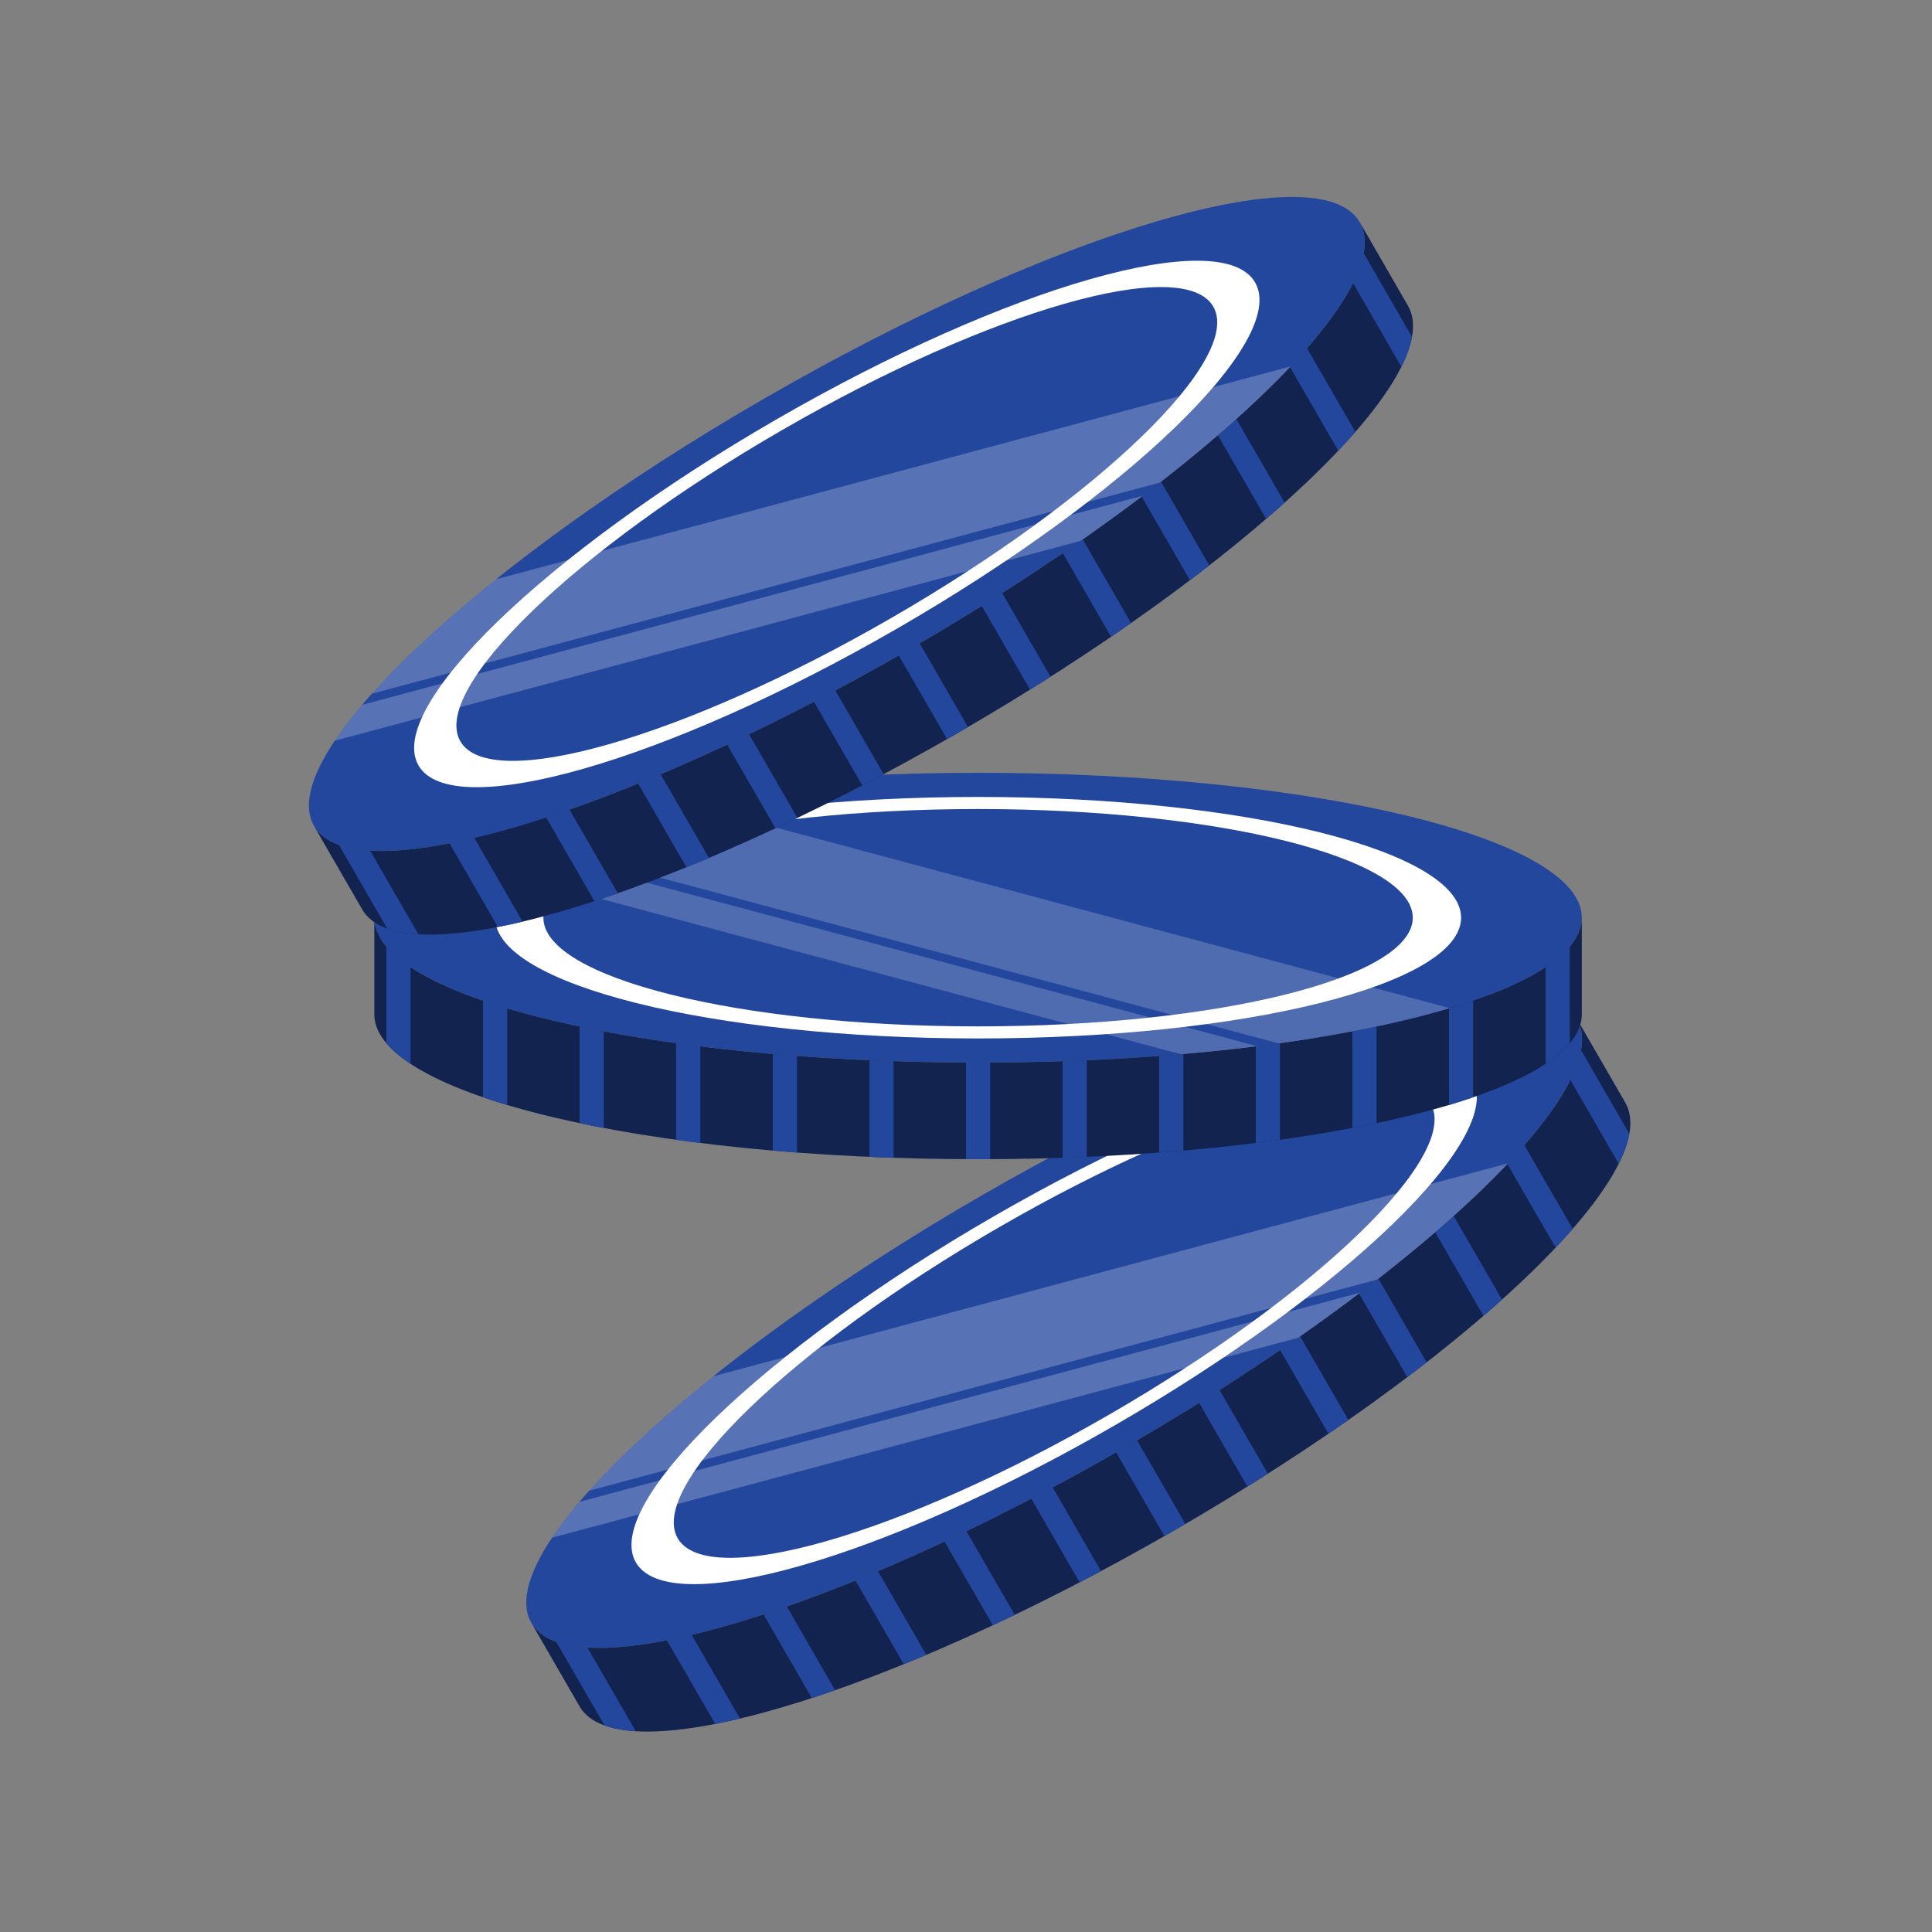 <svg width="256" height="256" viewBox="0 0 256 256" fill="none" xmlns="http://www.w3.org/2000/svg">
<rect x="0" y="0" width="256" height="256" fill="#808080" stroke="none"/>
<path d="M70.401 215.028C75.703 224.211 111.019 213.747 149.283 191.655C187.546 169.564 214.266 144.211 208.965 135.028C203.663 125.844 168.346 136.309 130.083 158.4C91.819 180.491 65.099 205.844 70.401 215.028Z" fill="#24479E"/>
<path fill-rule="evenodd" clip-rule="evenodd" d="M147.682 188.884C117.071 206.557 88.675 214.68 84.256 207.028C79.838 199.375 101.071 178.844 131.682 161.171C162.293 143.498 190.689 135.375 195.108 143.028C199.526 150.68 178.293 171.211 147.682 188.884ZM146.882 187.498C119.333 203.404 93.776 210.715 89.799 203.828C85.823 196.94 104.933 178.463 132.482 162.557C160.032 146.651 185.589 139.34 189.565 146.228C193.542 153.115 174.432 171.593 146.882 187.498Z" fill="white"/>
<path d="M149.282 191.655C111.019 213.747 75.702 224.211 70.4 215.028L76.8 226.113C82.102 235.296 117.419 224.832 155.682 202.741C193.945 180.649 220.666 155.296 215.364 146.113L208.964 135.028C214.266 144.211 187.545 169.564 149.282 191.655Z" fill="#122350"/>
<path d="M77.84 218.314C76.244 218.219 74.858 217.968 73.706 217.553L80.106 228.638C81.258 229.053 82.644 229.304 84.24 229.399L77.84 218.314Z" fill="#24479E"/>
<path d="M98.05 227.719C96.921 227.987 95.825 228.225 94.767 228.432L88.367 217.347C89.425 217.14 90.52 216.902 91.65 216.634L98.05 227.719Z" fill="#24479E"/>
<path d="M110.66 223.96C109.612 224.325 108.582 224.674 107.568 225.005L101.168 213.92C102.182 213.589 103.212 213.24 104.26 212.875L110.66 223.96Z" fill="#24479E"/>
<path d="M122.739 219.281C121.735 219.705 120.741 220.116 119.757 220.516L113.357 209.431C114.341 209.031 115.335 208.62 116.339 208.196L122.739 219.281Z" fill="#24479E"/>
<path d="M134.458 213.979C133.485 214.447 132.518 214.906 131.557 215.355L125.157 204.27C126.118 203.821 127.085 203.362 128.058 202.894L134.458 213.979Z" fill="#24479E"/>
<path d="M145.889 208.179C144.942 208.684 143.997 209.182 143.056 209.672L136.656 198.587C137.597 198.097 138.542 197.599 139.489 197.094L145.889 208.179Z" fill="#24479E"/>
<path d="M155.682 202.741C155.219 203.008 154.756 203.273 154.295 203.537L147.895 192.452C148.356 192.188 148.819 191.923 149.282 191.655C149.745 191.388 150.206 191.12 150.666 190.852L157.066 201.937C156.606 202.205 156.145 202.473 155.682 202.741Z" fill="#24479E"/>
<path d="M167.998 195.272C167.103 195.842 166.2 196.411 165.288 196.979L158.888 185.894C159.8 185.326 160.703 184.756 161.598 184.187L167.998 195.272Z" fill="#24479E"/>
<path d="M178.669 188.155C177.8 188.762 176.919 189.371 176.027 189.979L169.627 178.894C170.519 178.286 171.4 177.677 172.269 177.07L178.669 188.155Z" fill="#24479E"/>
<path d="M189.039 180.516C188.201 181.168 187.347 181.823 186.478 182.481L180.078 171.395C180.947 170.738 181.801 170.083 182.639 169.431L189.039 180.516Z" fill="#24479E"/>
<path d="M199.021 172.205C198.227 172.917 197.41 173.635 196.57 174.36L190.17 163.275C191.01 162.55 191.827 161.832 192.621 161.12L199.021 172.205Z" fill="#24479E"/>
<path d="M208.39 162.832C207.681 163.645 206.927 164.475 206.13 165.319L199.73 154.234C200.527 153.39 201.281 152.56 201.99 151.747L208.39 162.832Z" fill="#24479E"/>
<path d="M215.898 150.238C215.681 151.443 215.206 152.769 214.49 154.199L208.09 143.114C208.806 141.684 209.281 140.358 209.498 139.153L215.898 150.238Z" fill="#24479E"/>
<g opacity="0.24" clip-path="url(#clip0_30_2)">
<path fill-rule="evenodd" clip-rule="evenodd" d="M73.154 203.748L171.989 177.265C174.865 175.259 177.617 173.26 180.228 171.282L76.778 199.001C75.371 200.659 74.158 202.246 73.154 203.748ZM78.07 197.521C82.228 192.877 87.811 187.73 94.52 182.364L199.806 154.153C195.327 158.907 189.458 164.13 182.499 169.539L78.07 197.521Z" fill="white"/>
</g>
<path d="M49.6 121.6C49.6 132.204 85.417 140.8 129.6 140.8C173.783 140.8 209.6 132.204 209.6 121.6C209.6 110.996 173.783 102.4 129.6 102.4C85.417 102.4 49.6 110.996 49.6 121.6Z" fill="#24479E"/>
<path fill-rule="evenodd" clip-rule="evenodd" d="M129.6 137.6C94.254 137.6 65.6 130.437 65.6 121.6C65.6 112.763 94.254 105.6 129.6 105.6C164.947 105.6 193.6 112.763 193.6 121.6C193.6 130.437 164.947 137.6 129.6 137.6ZM129.6 136C97.788 136 72 129.553 72 121.6C72 113.647 97.788 107.2 129.6 107.2C161.412 107.2 187.2 113.647 187.2 121.6C187.2 129.553 161.412 136 129.6 136Z" fill="white"/>
<path d="M129.6 140.8C85.417 140.8 49.6 132.204 49.6 121.6V134.4C49.6 145.004 85.417 153.6 129.6 153.6C173.783 153.6 209.6 145.004 209.6 134.4V121.6C209.6 132.204 173.783 140.8 129.6 140.8Z" fill="#122350"/>
<path d="M54.4 128.166C53.065 127.286 51.991 126.375 51.2 125.44V138.24C51.991 139.175 53.065 140.086 54.4 140.966V128.166Z" fill="#24479E"/>
<path d="M67.2 146.416C66.088 146.084 65.02 145.742 64 145.392V132.592C65.02 132.942 66.088 133.284 67.2 133.616V146.416Z" fill="#24479E"/>
<path d="M80 149.465C78.91 149.258 77.843 149.045 76.8 148.825V136.025C77.843 136.245 78.91 136.458 80 136.665V149.465Z" fill="#24479E"/>
<path d="M92.8 151.453C91.719 151.318 90.652 151.177 89.6 151.031V138.231C90.652 138.377 91.719 138.518 92.8 138.653V151.453Z" fill="#24479E"/>
<path d="M105.6 152.721C104.524 152.64 103.457 152.553 102.4 152.462V139.662C103.457 139.753 104.524 139.84 105.6 139.921V152.721Z" fill="#24479E"/>
<path d="M118.4 153.413C117.326 153.377 116.26 153.336 115.2 153.29V140.49C116.26 140.536 117.326 140.577 118.4 140.613V153.413Z" fill="#24479E"/>
<path d="M129.6 153.6C129.065 153.6 128.532 153.598 128 153.596V140.796C128.532 140.798 129.065 140.8 129.6 140.8C130.134 140.8 130.668 140.798 131.2 140.796V153.596C130.668 153.598 130.134 153.6 129.6 153.6Z" fill="#24479E"/>
<path d="M144 153.29C142.941 153.336 141.874 153.377 140.8 153.413V140.613C141.874 140.577 142.941 140.536 144 140.49V153.29Z" fill="#24479E"/>
<path d="M156.8 152.462C155.744 152.553 154.677 152.64 153.6 152.721V139.921C154.677 139.84 155.744 139.753 156.8 139.662V152.462Z" fill="#24479E"/>
<path d="M169.6 151.031C168.548 151.177 167.481 151.318 166.4 151.452V138.652C167.481 138.518 168.548 138.377 169.6 138.231V151.031Z" fill="#24479E"/>
<path d="M182.4 148.825C181.357 149.045 180.29 149.258 179.2 149.465V136.665C180.29 136.458 181.357 136.245 182.4 136.025V148.825Z" fill="#24479E"/>
<path d="M195.2 145.392C194.18 145.742 193.113 146.084 192 146.416V133.616C193.113 133.284 194.18 132.942 195.2 132.592V145.392Z" fill="#24479E"/>
<path d="M208 138.239C207.209 139.175 206.135 140.085 204.8 140.966V128.166C206.135 127.285 207.209 126.375 208 125.439V138.239Z" fill="#24479E"/>
<g opacity="0.2">
<path fill-rule="evenodd" clip-rule="evenodd" d="M57.625 113.208L156.46 139.691C159.954 139.392 163.336 139.037 166.587 138.629L63.137 110.91C61.089 111.642 59.245 112.41 57.625 113.208ZM64.996 110.274C70.919 108.331 78.328 106.665 86.82 105.373L192.107 133.584C185.85 135.461 178.156 137.05 169.425 138.256L64.996 110.274Z" fill="white"/>
</g>
<path d="M41.6 109.428C46.902 118.611 82.219 108.147 120.482 86.055C158.745 63.964 185.466 38.611 180.164 29.428C174.862 20.244 139.545 30.709 101.282 52.8C63.019 74.891 36.298 100.244 41.6 109.428Z" fill="#24479E"/>
<path fill-rule="evenodd" clip-rule="evenodd" d="M118.882 83.284C88.271 100.957 59.875 109.08 55.456 101.428C51.038 93.775 72.271 73.244 102.882 55.571C133.493 37.898 161.889 29.775 166.308 37.428C170.726 45.08 149.493 65.611 118.882 83.284ZM118.082 81.898C90.532 97.804 64.975 105.115 60.999 98.227C57.023 91.34 76.132 72.862 103.682 56.957C131.232 41.051 156.789 33.74 160.765 40.627C164.742 47.515 145.632 65.992 118.082 81.898Z" fill="white"/>
<path d="M120.482 86.055C82.219 108.147 46.902 118.611 41.6 109.428L48 120.513C53.302 129.696 88.619 119.232 126.882 97.141C165.145 75.049 191.866 49.696 186.564 40.513L180.164 29.428C185.466 38.611 158.745 63.964 120.482 86.055Z" fill="#122350"/>
<path d="M49.04 112.714C47.444 112.619 46.058 112.368 44.906 111.953L51.306 123.038C52.458 123.453 53.844 123.704 55.44 123.799L49.04 112.714Z" fill="#24479E"/>
<path d="M69.25 122.119C68.121 122.387 67.025 122.625 65.967 122.832L59.567 111.747C60.625 111.54 61.721 111.302 62.85 111.034L69.25 122.119Z" fill="#24479E"/>
<path d="M81.86 118.36C80.812 118.725 79.781 119.074 78.768 119.405L72.368 108.32C73.382 107.989 74.412 107.64 75.46 107.275L81.86 118.36Z" fill="#24479E"/>
<path d="M93.939 113.681C92.935 114.105 91.941 114.517 90.957 114.916L84.557 103.831C85.541 103.431 86.535 103.02 87.539 102.596L93.939 113.681Z" fill="#24479E"/>
<path d="M105.658 108.379C104.685 108.847 103.718 109.306 102.757 109.755L96.357 98.67C97.318 98.221 98.285 97.762 99.258 97.294L105.658 108.379Z" fill="#24479E"/>
<path d="M117.089 102.579C116.142 103.085 115.197 103.582 114.256 104.072L107.856 92.987C108.797 92.497 109.742 91.999 110.689 91.494L117.089 102.579Z" fill="#24479E"/>
<path d="M126.882 97.141C126.419 97.408 125.956 97.673 125.495 97.937L119.095 86.852C119.556 86.588 120.019 86.323 120.482 86.055C120.945 85.788 121.406 85.52 121.866 85.252L128.266 96.337C127.806 96.605 127.345 96.873 126.882 97.141Z" fill="#24479E"/>
<path d="M139.198 89.672C138.303 90.242 137.4 90.811 136.488 91.379L130.088 80.294C131 79.726 131.903 79.156 132.798 78.587L139.198 89.672Z" fill="#24479E"/>
<path d="M149.869 82.555C149 83.162 148.119 83.771 147.227 84.379L140.827 73.294C141.719 72.686 142.6 72.077 143.469 71.47L149.869 82.555Z" fill="#24479E"/>
<path d="M160.239 74.916C159.401 75.568 158.547 76.223 157.678 76.881L151.278 65.796C152.147 65.138 153.001 64.483 153.839 63.831L160.239 74.916Z" fill="#24479E"/>
<path d="M170.221 66.605C169.427 67.317 168.61 68.035 167.77 68.76L161.37 57.675C162.21 56.95 163.027 56.232 163.821 55.52L170.221 66.605Z" fill="#24479E"/>
<path d="M179.59 57.232C178.881 58.045 178.127 58.875 177.33 59.719L170.93 48.634C171.727 47.79 172.481 46.96 173.19 46.147L179.59 57.232Z" fill="#24479E"/>
<path d="M187.098 44.638C186.881 45.843 186.406 47.169 185.69 48.599L179.29 37.514C180.006 36.084 180.481 34.758 180.698 33.553L187.098 44.638Z" fill="#24479E"/>
<g opacity="0.24" clip-path="url(#clip1_30_2)">
<path fill-rule="evenodd" clip-rule="evenodd" d="M44.354 98.148L143.188 71.665C146.065 69.659 148.817 67.66 151.428 65.682L47.978 93.401C46.571 95.059 45.358 96.646 44.354 98.148ZM49.27 91.921C53.428 87.277 59.011 82.13 65.72 76.764L171.006 48.553C166.526 53.307 160.658 58.53 153.699 63.94L49.27 91.921Z" fill="white"/>
</g>
<defs>
<clipPath id="clip0_30_2">
<rect width="160" height="38.4" fill="white" transform="translate(60.8 198.4) rotate(-30)"/>
</clipPath>
<clipPath id="clip1_30_2">
<rect width="160.796" height="38.603" fill="white" transform="matrix(0.862 -0.498 0.497 0.861 32 92.8)"/>
</clipPath>
</defs>
</svg>
